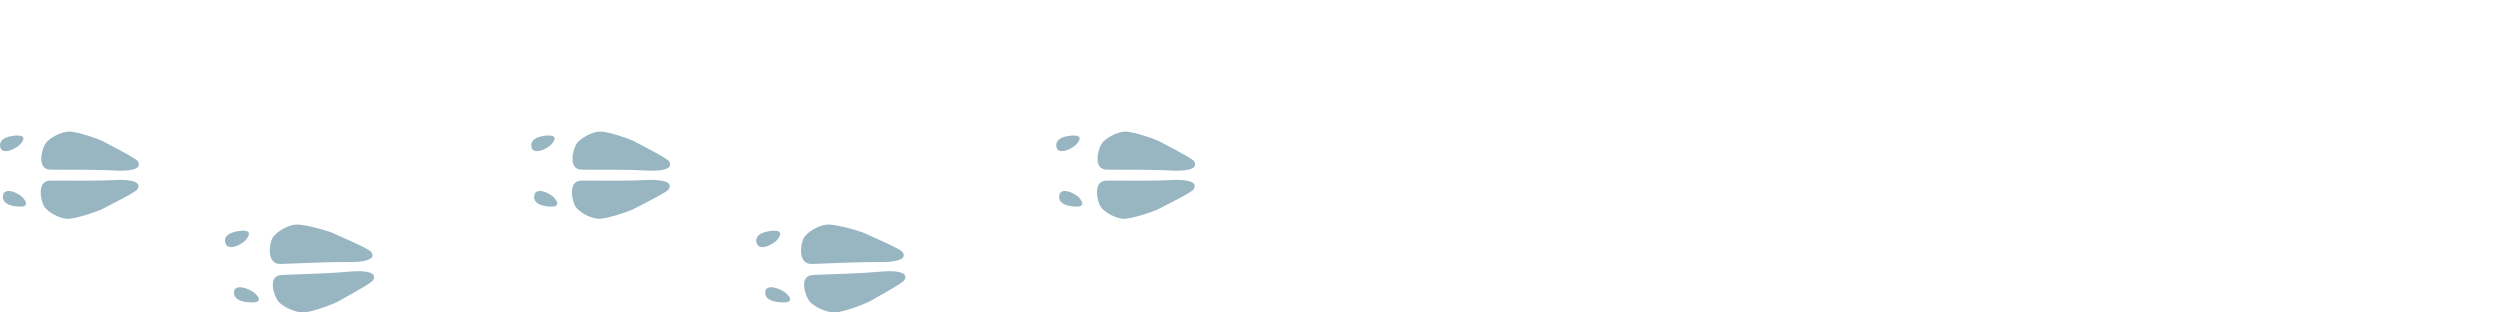 <?xml version="1.0" encoding="utf-8"?>
<!-- Generator: Adobe Illustrator 15.1.0, SVG Export Plug-In . SVG Version: 6.00 Build 0)  -->
<!DOCTYPE svg PUBLIC "-//W3C//DTD SVG 1.1//EN" "http://www.w3.org/Graphics/SVG/1.1/DTD/svg11.dtd">
<svg version="1.1" id="レイヤー_1" xmlns="http://www.w3.org/2000/svg" xmlns:xlink="http://www.w3.org/1999/xlink" x="0px"
	 y="0px" width="400px" height="50px" viewBox="0 0 400 50" enable-background="new 0 0 400 50" xml:space="preserve">
<path fill="#97B6C2" d="M18.292,27.277c-1.99-0.129-5.73-0.129-10.19-0.129c-2.3,0-1.41-3.32-0.84-4.161
	c0.56-0.84,2.39-1.89,3.72-1.931c1.34-0.049,5.04,1.271,5.56,1.581c0.53,0.32,5.16,2.621,5.5,3.162
	C22.943,27.25,20.213,27.408,18.292,27.277z M18.263,28.809c-1.99,0.117-5.73,0.107-10.19,0.09c-2.3-0.013-1.53,3.308-0.99,4.156
	c0.54,0.84,2.33,1.898,3.66,1.949c1.34,0.051,5.09-1.25,5.62-1.561c0.54-0.312,5.25-2.592,5.6-3.131
	C22.912,28.867,20.193,28.695,18.263,28.809z M2.983,23.32c0.4-0.33,1.9-1.95-0.88-1.59c-2.77,0.359-2.09,2.029-1.86,2.23
	C1.013,24.61,2.582,23.65,2.983,23.32z M0.723,30.773c-0.24,0.199-0.98,1.869,1.78,2.238c2.78,0.37,1.33-1.261,0.94-1.591
	C3.062,31.094,1.513,30.134,0.723,30.773z M107.042,25.801c-0.34-0.541-4.969-2.841-5.5-3.161c-0.52-0.311-4.219-1.631-5.559-1.581
	c-1.33,0.04-3.16,1.09-3.72,1.93c-0.57,0.84-1.46,4.159,0.84,4.159c4.46,0,8.2,0,10.189,0.131
	C105.213,27.408,107.942,27.25,107.042,25.801z M103.263,28.809c-1.99,0.117-5.73,0.107-10.19,0.09
	c-2.3-0.013-1.53,3.308-0.99,4.156c0.54,0.84,2.33,1.898,3.66,1.949c1.34,0.051,5.09-1.25,5.62-1.561
	c0.541-0.312,5.25-2.592,5.601-3.131C107.913,28.867,105.192,28.695,103.263,28.809z M87.983,23.32c0.4-0.33,1.9-1.95-0.88-1.59
	c-2.77,0.359-2.09,2.029-1.86,2.23C86.013,24.61,87.582,23.65,87.983,23.32z M85.723,30.773c-0.24,0.199-0.98,1.869,1.78,2.238
	c2.78,0.37,1.33-1.261,0.94-1.591C88.062,31.094,86.513,30.134,85.723,30.773z M191.042,25.801c-0.34-0.541-4.969-2.841-5.5-3.161
	c-0.52-0.311-4.219-1.631-5.559-1.581c-1.33,0.04-3.16,1.09-3.721,1.93c-0.57,0.84-1.46,4.159,0.84,4.159c4.46,0,8.2,0,10.189,0.131
	C189.213,27.408,191.942,27.25,191.042,25.801z M187.263,28.809c-1.99,0.117-5.73,0.107-10.189,0.09
	c-2.301-0.013-1.531,3.308-0.99,4.156c0.539,0.84,2.33,1.898,3.66,1.949c1.34,0.051,5.09-1.25,5.619-1.561
	c0.541-0.312,5.25-2.592,5.601-3.131C191.913,28.867,189.192,28.695,187.263,28.809z M171.983,23.32
	c0.399-0.33,1.899-1.95-0.881-1.59c-2.77,0.359-2.09,2.029-1.859,2.23C170.013,24.61,171.583,23.65,171.983,23.32z M169.723,30.773
	c-0.239,0.199-0.979,1.869,1.78,2.238c2.779,0.37,1.33-1.261,0.939-1.591C172.062,31.094,170.513,30.134,169.723,30.773z
	 M59.363,40.283c-0.4-0.539-5.46-2.68-6.04-2.971c-0.59-0.299-4.6-1.479-6.01-1.379c-1.39,0.1-3.2,1.25-3.7,2.118
	c-0.51,0.882-1.07,4.281,1.33,4.181c4.66-0.189,8.57-0.34,10.66-0.299C57.613,41.982,60.443,41.703,59.363,40.283z M55.723,43.475
	c-2.07,0.211-5.97,0.353-10.62,0.521c-2.41,0.09-1.24,3.389-0.59,4.209c0.65,0.811,2.62,1.791,4,1.791
	c1.4-0.014,5.15-1.475,5.68-1.805c0.52-0.33,5.19-2.812,5.51-3.368C60.562,43.334,57.713,43.273,55.723,43.475z M39.153,38.574
	c0.38-0.352,1.78-2.07-1.11-1.58c-2.88,0.479-1.96,2.16-1.7,2.352C37.223,39.963,38.772,38.924,39.153,38.574z M37.633,46.203
	c-0.23,0.201-0.81,1.91,2.11,2.16c2.93,0.25,1.24-1.312,0.8-1.631C40.102,46.424,38.383,45.523,37.633,46.203z M144.362,40.283
	c-0.399-0.539-5.459-2.68-6.039-2.971c-0.59-0.299-4.601-1.479-6.011-1.379c-1.39,0.1-3.2,1.25-3.7,2.118
	c-0.51,0.882-1.07,4.281,1.33,4.181c4.66-0.189,8.57-0.34,10.66-0.299C142.612,41.982,145.442,41.703,144.362,40.283z
	 M140.723,43.475c-2.069,0.211-5.97,0.353-10.62,0.521c-2.41,0.09-1.24,3.389-0.59,4.209c0.65,0.811,2.62,1.791,4,1.791
	c1.4-0.014,5.15-1.475,5.68-1.805c0.521-0.33,5.19-2.812,5.51-3.368C145.562,43.334,142.713,43.273,140.723,43.475z M124.153,38.574
	c0.379-0.352,1.779-2.07-1.111-1.58c-2.879,0.479-1.959,2.16-1.699,2.352C122.223,39.963,123.772,38.924,124.153,38.574z
	 M122.633,46.203c-0.229,0.201-0.81,1.91,2.11,2.16c2.93,0.25,1.24-1.312,0.799-1.631C125.102,46.424,123.383,45.523,122.633,46.203
	z"/>
</svg>

